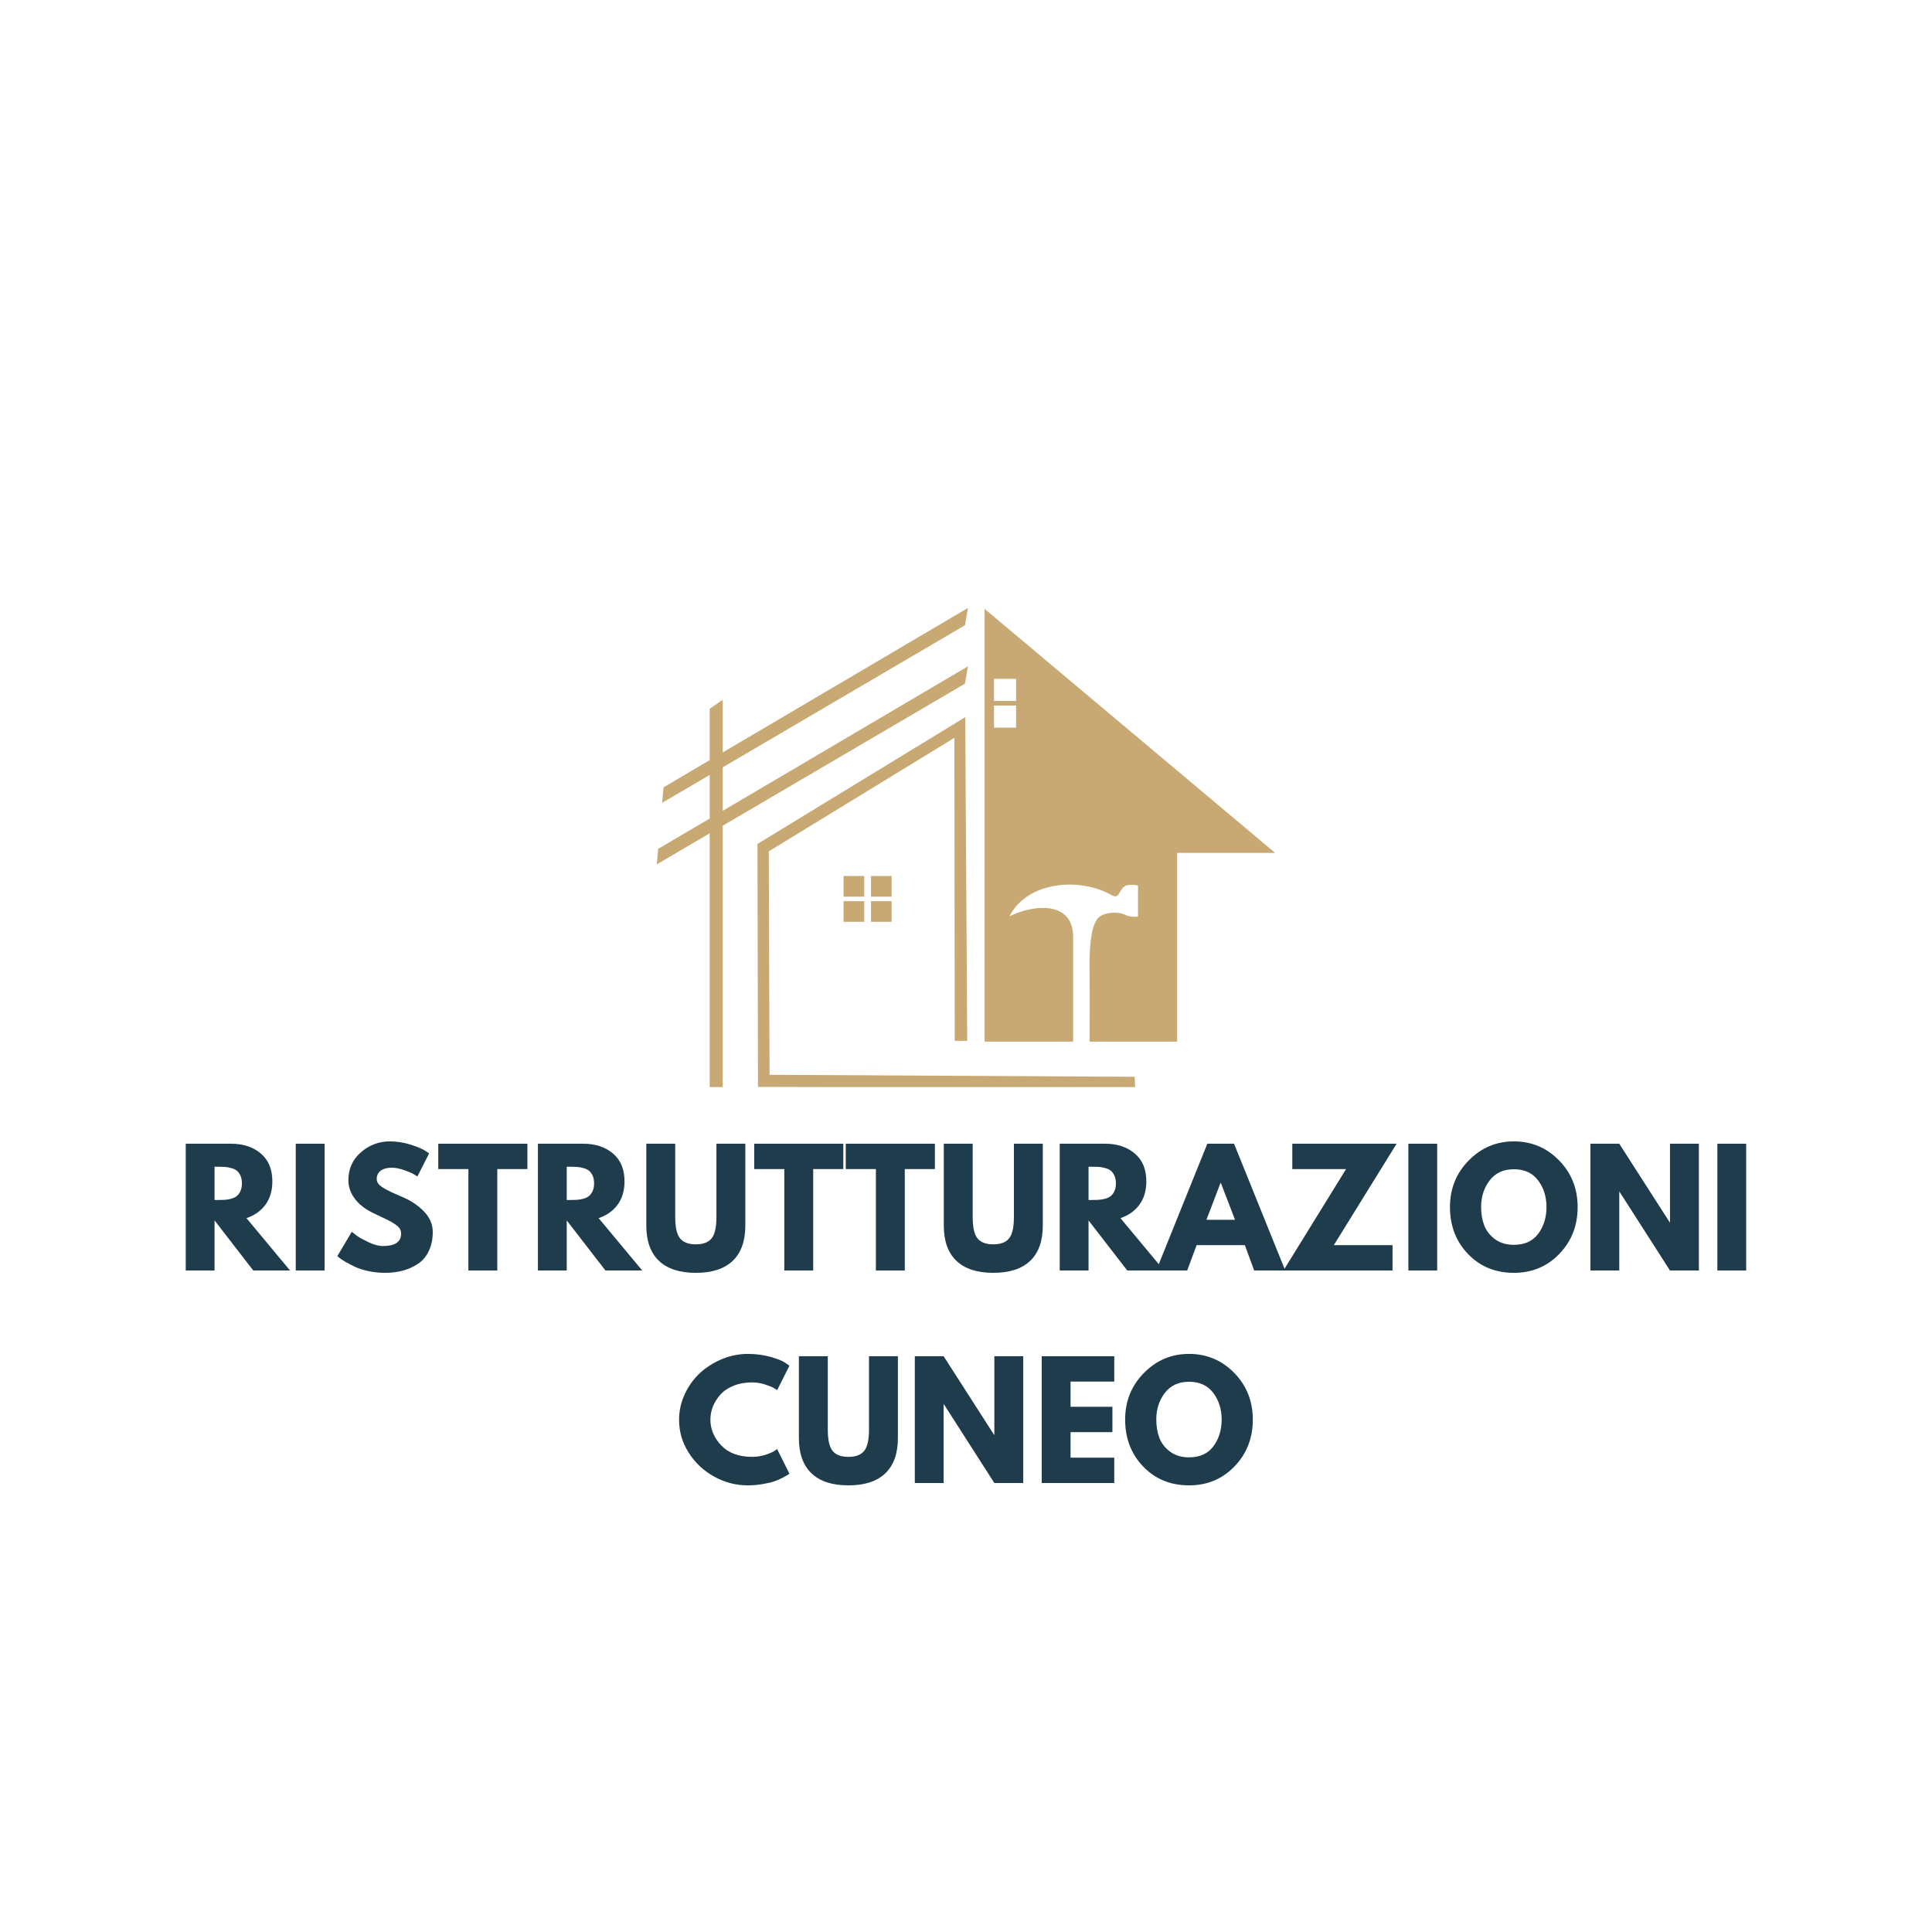 <svg xmlns="http://www.w3.org/2000/svg" xmlns:xlink="http://www.w3.org/1999/xlink" width="500" zoomAndPan="magnify" viewBox="0 0 375 375" height="500" preserveAspectRatio="xMidYMid meet" version="1.0"><defs><g/><clipPath id="aa11951a61"><path d="M 127.441 118 L 247.441 118 L 247.441 211 L 127.441 211 Z M 127.441 118 " clip-rule="nonzero"/></clipPath></defs><g clip-path="url(#aa11951a61)"><path fill="#c8a974" d="M 191.109 118.18 L 191.109 202.176 L 208.297 202.176 L 208.297 182.164 C 208.492 174.824 200.762 175.453 195.914 177.875 C 199.465 170.961 209.652 170.281 215.723 173.723 C 217.512 174.742 217.027 172.383 218.73 171.816 C 218.73 171.816 220.035 171.613 220.891 171.895 L 220.891 177.875 C 220.891 177.875 219.586 178.18 218.367 177.547 C 217.145 176.918 214.223 176.961 213.102 178.242 C 211.984 179.52 211.391 182.699 211.477 188.469 C 211.535 193.02 211.5 199.598 211.484 202.176 L 228.477 202.176 L 228.477 165.547 L 247.512 165.547 Z M 192.934 131.762 L 197.223 131.762 L 197.223 136.059 L 192.934 136.059 Z M 192.934 136.941 L 197.223 136.941 L 197.223 141.238 L 192.934 141.238 Z M 187.348 139.203 L 147.023 163.809 L 147.125 210.965 L 220.34 211.156 L 220.238 209.004 L 149.371 208.617 L 149.219 165.25 L 185.246 143.215 L 185.312 202.031 L 187.738 202.031 Z M 140.285 135.957 L 140.082 135.957 L 137.75 137.578 L 137.75 147.535 L 128.785 152.824 L 128.523 155.824 L 137.75 150.418 L 137.75 158.875 L 127.75 164.766 L 127.488 167.766 L 137.75 161.75 L 137.75 211.234 L 140.285 211.234 L 140.285 160.266 L 187.297 132.703 L 187.883 129.332 L 140.285 157.375 L 140.285 148.934 L 187.297 121.363 L 187.883 118 L 140.285 146.043 Z M 163.734 170.035 L 167.746 170.035 L 167.746 174.035 L 163.734 174.035 Z M 169.059 170.035 L 173.066 170.035 L 173.066 174.035 L 169.059 174.035 Z M 163.734 174.918 L 167.746 174.918 L 167.746 178.918 L 163.734 178.918 Z M 169.059 174.918 L 173.066 174.918 L 173.066 178.918 L 169.059 178.918 Z M 169.059 174.918 " fill-opacity="1" fill-rule="evenodd"/></g><g fill="#1f3c4d" fill-opacity="1"><g transform="translate(34.254, 246.604)"><g><path d="M 1.797 -24.609 L 10.594 -24.609 C 12.957 -24.609 14.883 -23.973 16.375 -22.703 C 17.863 -21.441 18.609 -19.641 18.609 -17.297 C 18.609 -15.484 18.156 -13.969 17.25 -12.75 C 16.344 -11.531 15.117 -10.672 13.578 -10.172 L 22.047 0 L 14.906 0 L 7.391 -9.719 L 7.391 0 L 1.797 0 Z M 7.391 -13.688 L 8.047 -13.688 C 8.566 -13.688 9.004 -13.695 9.359 -13.719 C 9.723 -13.738 10.133 -13.805 10.594 -13.922 C 11.051 -14.047 11.414 -14.219 11.688 -14.438 C 11.969 -14.656 12.207 -14.973 12.406 -15.391 C 12.602 -15.805 12.703 -16.312 12.703 -16.906 C 12.703 -17.508 12.602 -18.02 12.406 -18.438 C 12.207 -18.852 11.969 -19.172 11.688 -19.391 C 11.414 -19.609 11.051 -19.773 10.594 -19.891 C 10.133 -20.016 9.723 -20.086 9.359 -20.109 C 9.004 -20.129 8.566 -20.141 8.047 -20.141 L 7.391 -20.141 Z M 7.391 -13.688 "/></g></g></g><g fill="#1f3c4d" fill-opacity="1"><g transform="translate(55.608, 246.604)"><g><path d="M 7.391 -24.609 L 7.391 0 L 1.797 0 L 1.797 -24.609 Z M 7.391 -24.609 "/></g></g></g><g fill="#1f3c4d" fill-opacity="1"><g transform="translate(64.794, 246.604)"><g><path d="M 10.859 -25.062 C 12.191 -25.062 13.492 -24.863 14.766 -24.469 C 16.035 -24.082 16.977 -23.703 17.594 -23.328 L 18.5 -22.734 L 16.219 -18.25 C 16.039 -18.375 15.789 -18.531 15.469 -18.719 C 15.156 -18.906 14.562 -19.156 13.688 -19.469 C 12.812 -19.789 12 -19.953 11.25 -19.953 C 10.312 -19.953 9.586 -19.754 9.078 -19.359 C 8.578 -18.961 8.328 -18.426 8.328 -17.75 C 8.328 -17.406 8.441 -17.086 8.672 -16.797 C 8.91 -16.516 9.316 -16.207 9.891 -15.875 C 10.473 -15.551 10.984 -15.289 11.422 -15.094 C 11.859 -14.895 12.535 -14.598 13.453 -14.203 C 15.047 -13.523 16.398 -12.602 17.516 -11.438 C 18.641 -10.27 19.203 -8.953 19.203 -7.484 C 19.203 -6.078 18.945 -4.844 18.438 -3.781 C 17.938 -2.727 17.242 -1.906 16.359 -1.312 C 15.473 -0.719 14.492 -0.273 13.422 0.016 C 12.348 0.305 11.188 0.453 9.938 0.453 C 8.863 0.453 7.805 0.344 6.766 0.125 C 5.734 -0.094 4.867 -0.363 4.172 -0.688 C 3.473 -1.02 2.848 -1.344 2.297 -1.656 C 1.742 -1.977 1.336 -2.25 1.078 -2.469 L 0.688 -2.797 L 3.484 -7.516 C 3.723 -7.316 4.051 -7.062 4.469 -6.75 C 4.883 -6.445 5.625 -6.035 6.688 -5.516 C 7.758 -5.004 8.703 -4.75 9.516 -4.75 C 11.879 -4.75 13.062 -5.551 13.062 -7.156 C 13.062 -7.5 12.977 -7.812 12.812 -8.094 C 12.645 -8.383 12.348 -8.672 11.922 -8.953 C 11.492 -9.242 11.113 -9.473 10.781 -9.641 C 10.457 -9.816 9.922 -10.078 9.172 -10.422 C 8.422 -10.773 7.867 -11.039 7.516 -11.219 C 6.023 -11.945 4.867 -12.863 4.047 -13.969 C 3.234 -15.07 2.828 -16.258 2.828 -17.531 C 2.828 -19.738 3.641 -21.547 5.266 -22.953 C 6.898 -24.359 8.766 -25.062 10.859 -25.062 Z M 10.859 -25.062 "/></g></g></g><g fill="#1f3c4d" fill-opacity="1"><g transform="translate(84.836, 246.604)"><g><path d="M 0.234 -19.688 L 0.234 -24.609 L 17.531 -24.609 L 17.531 -19.688 L 11.688 -19.688 L 11.688 0 L 6.078 0 L 6.078 -19.688 Z M 0.234 -19.688 "/></g></g></g><g fill="#1f3c4d" fill-opacity="1"><g transform="translate(102.611, 246.604)"><g><path d="M 1.797 -24.609 L 10.594 -24.609 C 12.957 -24.609 14.883 -23.973 16.375 -22.703 C 17.863 -21.441 18.609 -19.641 18.609 -17.297 C 18.609 -15.484 18.156 -13.969 17.25 -12.75 C 16.344 -11.531 15.117 -10.672 13.578 -10.172 L 22.047 0 L 14.906 0 L 7.391 -9.719 L 7.391 0 L 1.797 0 Z M 7.391 -13.688 L 8.047 -13.688 C 8.566 -13.688 9.004 -13.695 9.359 -13.719 C 9.723 -13.738 10.133 -13.805 10.594 -13.922 C 11.051 -14.047 11.414 -14.219 11.688 -14.438 C 11.969 -14.656 12.207 -14.973 12.406 -15.391 C 12.602 -15.805 12.703 -16.312 12.703 -16.906 C 12.703 -17.508 12.602 -18.02 12.406 -18.438 C 12.207 -18.852 11.969 -19.172 11.688 -19.391 C 11.414 -19.609 11.051 -19.773 10.594 -19.891 C 10.133 -20.016 9.723 -20.086 9.359 -20.109 C 9.004 -20.129 8.566 -20.141 8.047 -20.141 L 7.391 -20.141 Z M 7.391 -13.688 "/></g></g></g><g fill="#1f3c4d" fill-opacity="1"><g transform="translate(123.965, 246.604)"><g><path d="M 20.703 -24.609 L 20.703 -8.734 C 20.703 -5.711 19.883 -3.426 18.25 -1.875 C 16.625 -0.32 14.238 0.453 11.094 0.453 C 7.957 0.453 5.57 -0.32 3.938 -1.875 C 2.301 -3.426 1.484 -5.711 1.484 -8.734 L 1.484 -24.609 L 7.094 -24.609 L 7.094 -10.375 C 7.094 -8.383 7.406 -7.004 8.031 -6.234 C 8.664 -5.461 9.688 -5.078 11.094 -5.078 C 12.508 -5.078 13.531 -5.461 14.156 -6.234 C 14.781 -7.004 15.094 -8.383 15.094 -10.375 L 15.094 -24.609 Z M 20.703 -24.609 "/></g></g></g><g fill="#1f3c4d" fill-opacity="1"><g transform="translate(146.154, 246.604)"><g><path d="M 0.234 -19.688 L 0.234 -24.609 L 17.531 -24.609 L 17.531 -19.688 L 11.688 -19.688 L 11.688 0 L 6.078 0 L 6.078 -19.688 Z M 0.234 -19.688 "/></g></g></g><g fill="#1f3c4d" fill-opacity="1"><g transform="translate(163.93, 246.604)"><g><path d="M 0.234 -19.688 L 0.234 -24.609 L 17.531 -24.609 L 17.531 -19.688 L 11.688 -19.688 L 11.688 0 L 6.078 0 L 6.078 -19.688 Z M 0.234 -19.688 "/></g></g></g><g fill="#1f3c4d" fill-opacity="1"><g transform="translate(181.705, 246.604)"><g><path d="M 20.703 -24.609 L 20.703 -8.734 C 20.703 -5.711 19.883 -3.426 18.25 -1.875 C 16.625 -0.32 14.238 0.453 11.094 0.453 C 7.957 0.453 5.57 -0.32 3.938 -1.875 C 2.301 -3.426 1.484 -5.711 1.484 -8.734 L 1.484 -24.609 L 7.094 -24.609 L 7.094 -10.375 C 7.094 -8.383 7.406 -7.004 8.031 -6.234 C 8.664 -5.461 9.688 -5.078 11.094 -5.078 C 12.508 -5.078 13.531 -5.461 14.156 -6.234 C 14.781 -7.004 15.094 -8.383 15.094 -10.375 L 15.094 -24.609 Z M 20.703 -24.609 "/></g></g></g><g fill="#1f3c4d" fill-opacity="1"><g transform="translate(203.894, 246.604)"><g><path d="M 1.797 -24.609 L 10.594 -24.609 C 12.957 -24.609 14.883 -23.973 16.375 -22.703 C 17.863 -21.441 18.609 -19.641 18.609 -17.297 C 18.609 -15.484 18.156 -13.969 17.25 -12.75 C 16.344 -11.531 15.117 -10.672 13.578 -10.172 L 22.047 0 L 14.906 0 L 7.391 -9.719 L 7.391 0 L 1.797 0 Z M 7.391 -13.688 L 8.047 -13.688 C 8.566 -13.688 9.004 -13.695 9.359 -13.719 C 9.723 -13.738 10.133 -13.805 10.594 -13.922 C 11.051 -14.047 11.414 -14.219 11.688 -14.438 C 11.969 -14.656 12.207 -14.973 12.406 -15.391 C 12.602 -15.805 12.703 -16.312 12.703 -16.906 C 12.703 -17.508 12.602 -18.02 12.406 -18.438 C 12.207 -18.852 11.969 -19.172 11.688 -19.391 C 11.414 -19.609 11.051 -19.773 10.594 -19.891 C 10.133 -20.016 9.723 -20.086 9.359 -20.109 C 9.004 -20.129 8.566 -20.141 8.047 -20.141 L 7.391 -20.141 Z M 7.391 -13.688 "/></g></g></g><g fill="#1f3c4d" fill-opacity="1"><g transform="translate(225.248, 246.604)"><g><path d="M 14.281 -24.609 L 24.219 0 L 18.188 0 L 16.375 -4.922 L 7.016 -4.922 L 5.188 0 L -0.828 0 L 9.094 -24.609 Z M 14.469 -9.844 L 11.719 -17 L 11.656 -17 L 8.922 -9.844 Z M 14.469 -9.844 "/></g></g></g><g fill="#1f3c4d" fill-opacity="1"><g transform="translate(248.63, 246.604)"><g><path d="M 22.453 -24.609 L 10.266 -4.922 L 21.656 -4.922 L 21.656 0 L 0.484 0 L 12.641 -19.688 L 2.203 -19.688 L 2.203 -24.609 Z M 22.453 -24.609 "/></g></g></g><g fill="#1f3c4d" fill-opacity="1"><g transform="translate(271.565, 246.604)"><g><path d="M 7.391 -24.609 L 7.391 0 L 1.797 0 L 1.797 -24.609 Z M 7.391 -24.609 "/></g></g></g><g fill="#1f3c4d" fill-opacity="1"><g transform="translate(280.751, 246.604)"><g><path d="M 0.688 -12.312 C 0.688 -15.875 1.898 -18.891 4.328 -21.359 C 6.754 -23.828 9.676 -25.062 13.094 -25.062 C 16.531 -25.062 19.453 -23.832 21.859 -21.375 C 24.266 -18.914 25.469 -15.895 25.469 -12.312 C 25.469 -8.719 24.285 -5.691 21.922 -3.234 C 19.555 -0.773 16.613 0.453 13.094 0.453 C 9.5 0.453 6.531 -0.766 4.188 -3.203 C 1.852 -5.641 0.688 -8.676 0.688 -12.312 Z M 6.734 -12.312 C 6.734 -11.02 6.93 -9.844 7.328 -8.781 C 7.734 -7.719 8.43 -6.816 9.422 -6.078 C 10.422 -5.348 11.645 -4.984 13.094 -4.984 C 15.176 -4.984 16.75 -5.695 17.812 -7.125 C 18.883 -8.562 19.422 -10.289 19.422 -12.312 C 19.422 -14.32 18.879 -16.047 17.797 -17.484 C 16.711 -18.93 15.145 -19.656 13.094 -19.656 C 11.062 -19.656 9.492 -18.93 8.391 -17.484 C 7.285 -16.047 6.734 -14.32 6.734 -12.312 Z M 6.734 -12.312 "/></g></g></g><g fill="#1f3c4d" fill-opacity="1"><g transform="translate(306.907, 246.604)"><g><path d="M 7.391 -15.266 L 7.391 0 L 1.797 0 L 1.797 -24.609 L 7.391 -24.609 L 17.188 -9.344 L 17.234 -9.344 L 17.234 -24.609 L 22.844 -24.609 L 22.844 0 L 17.234 0 L 7.453 -15.266 Z M 7.391 -15.266 "/></g></g></g><g fill="#1f3c4d" fill-opacity="1"><g transform="translate(331.542, 246.604)"><g><path d="M 7.391 -24.609 L 7.391 0 L 1.797 0 L 1.797 -24.609 Z M 7.391 -24.609 "/></g></g></g><g fill="#1f3c4d" fill-opacity="1"><g transform="translate(131.121, 287.854)"><g><path d="M 14.891 -5.078 C 15.742 -5.078 16.57 -5.203 17.375 -5.453 C 18.176 -5.711 18.77 -5.961 19.156 -6.203 L 19.719 -6.594 L 22.109 -1.812 C 22.023 -1.758 21.91 -1.68 21.766 -1.578 C 21.629 -1.484 21.305 -1.301 20.797 -1.031 C 20.297 -0.758 19.754 -0.523 19.172 -0.328 C 18.598 -0.129 17.844 0.047 16.906 0.203 C 15.977 0.367 15.016 0.453 14.016 0.453 C 11.734 0.453 9.566 -0.109 7.516 -1.234 C 5.461 -2.359 3.812 -3.906 2.562 -5.875 C 1.312 -7.844 0.688 -9.973 0.688 -12.266 C 0.688 -13.992 1.051 -15.648 1.781 -17.234 C 2.52 -18.828 3.5 -20.191 4.719 -21.328 C 5.945 -22.461 7.375 -23.367 9 -24.047 C 10.633 -24.723 12.305 -25.062 14.016 -25.062 C 15.609 -25.062 17.078 -24.867 18.422 -24.484 C 19.766 -24.109 20.711 -23.734 21.266 -23.359 L 22.109 -22.781 L 19.719 -18.016 C 19.57 -18.129 19.359 -18.27 19.078 -18.438 C 18.805 -18.613 18.254 -18.836 17.422 -19.109 C 16.586 -19.391 15.742 -19.531 14.891 -19.531 C 13.535 -19.531 12.32 -19.312 11.25 -18.875 C 10.176 -18.438 9.32 -17.859 8.688 -17.141 C 8.062 -16.43 7.582 -15.664 7.25 -14.844 C 6.926 -14.02 6.766 -13.176 6.766 -12.312 C 6.766 -10.445 7.469 -8.773 8.875 -7.297 C 10.281 -5.816 12.285 -5.078 14.891 -5.078 Z M 14.891 -5.078 "/></g></g></g><g fill="#1f3c4d" fill-opacity="1"><g transform="translate(153.579, 287.854)"><g><path d="M 20.703 -24.609 L 20.703 -8.734 C 20.703 -5.711 19.883 -3.426 18.25 -1.875 C 16.625 -0.32 14.238 0.453 11.094 0.453 C 7.957 0.453 5.57 -0.32 3.938 -1.875 C 2.301 -3.426 1.484 -5.711 1.484 -8.734 L 1.484 -24.609 L 7.094 -24.609 L 7.094 -10.375 C 7.094 -8.383 7.406 -7.004 8.031 -6.234 C 8.664 -5.461 9.688 -5.078 11.094 -5.078 C 12.508 -5.078 13.531 -5.461 14.156 -6.234 C 14.781 -7.004 15.094 -8.383 15.094 -10.375 L 15.094 -24.609 Z M 20.703 -24.609 "/></g></g></g><g fill="#1f3c4d" fill-opacity="1"><g transform="translate(175.768, 287.854)"><g><path d="M 7.391 -15.266 L 7.391 0 L 1.797 0 L 1.797 -24.609 L 7.391 -24.609 L 17.188 -9.344 L 17.234 -9.344 L 17.234 -24.609 L 22.844 -24.609 L 22.844 0 L 17.234 0 L 7.453 -15.266 Z M 7.391 -15.266 "/></g></g></g><g fill="#1f3c4d" fill-opacity="1"><g transform="translate(200.403, 287.854)"><g><path d="M 15.875 -24.609 L 15.875 -19.688 L 7.391 -19.688 L 7.391 -14.797 L 15.516 -14.797 L 15.516 -9.875 L 7.391 -9.875 L 7.391 -4.922 L 15.875 -4.922 L 15.875 0 L 1.797 0 L 1.797 -24.609 Z M 15.875 -24.609 "/></g></g></g><g fill="#1f3c4d" fill-opacity="1"><g transform="translate(217.701, 287.854)"><g><path d="M 0.688 -12.312 C 0.688 -15.875 1.898 -18.891 4.328 -21.359 C 6.754 -23.828 9.676 -25.062 13.094 -25.062 C 16.531 -25.062 19.453 -23.832 21.859 -21.375 C 24.266 -18.914 25.469 -15.895 25.469 -12.312 C 25.469 -8.719 24.285 -5.691 21.922 -3.234 C 19.555 -0.773 16.613 0.453 13.094 0.453 C 9.5 0.453 6.531 -0.766 4.188 -3.203 C 1.852 -5.641 0.688 -8.676 0.688 -12.312 Z M 6.734 -12.312 C 6.734 -11.02 6.93 -9.844 7.328 -8.781 C 7.734 -7.719 8.43 -6.816 9.422 -6.078 C 10.422 -5.348 11.645 -4.984 13.094 -4.984 C 15.176 -4.984 16.75 -5.695 17.812 -7.125 C 18.883 -8.562 19.422 -10.289 19.422 -12.312 C 19.422 -14.32 18.879 -16.047 17.797 -17.484 C 16.711 -18.93 15.145 -19.656 13.094 -19.656 C 11.062 -19.656 9.492 -18.93 8.391 -17.484 C 7.285 -16.047 6.734 -14.32 6.734 -12.312 Z M 6.734 -12.312 "/></g></g></g></svg>